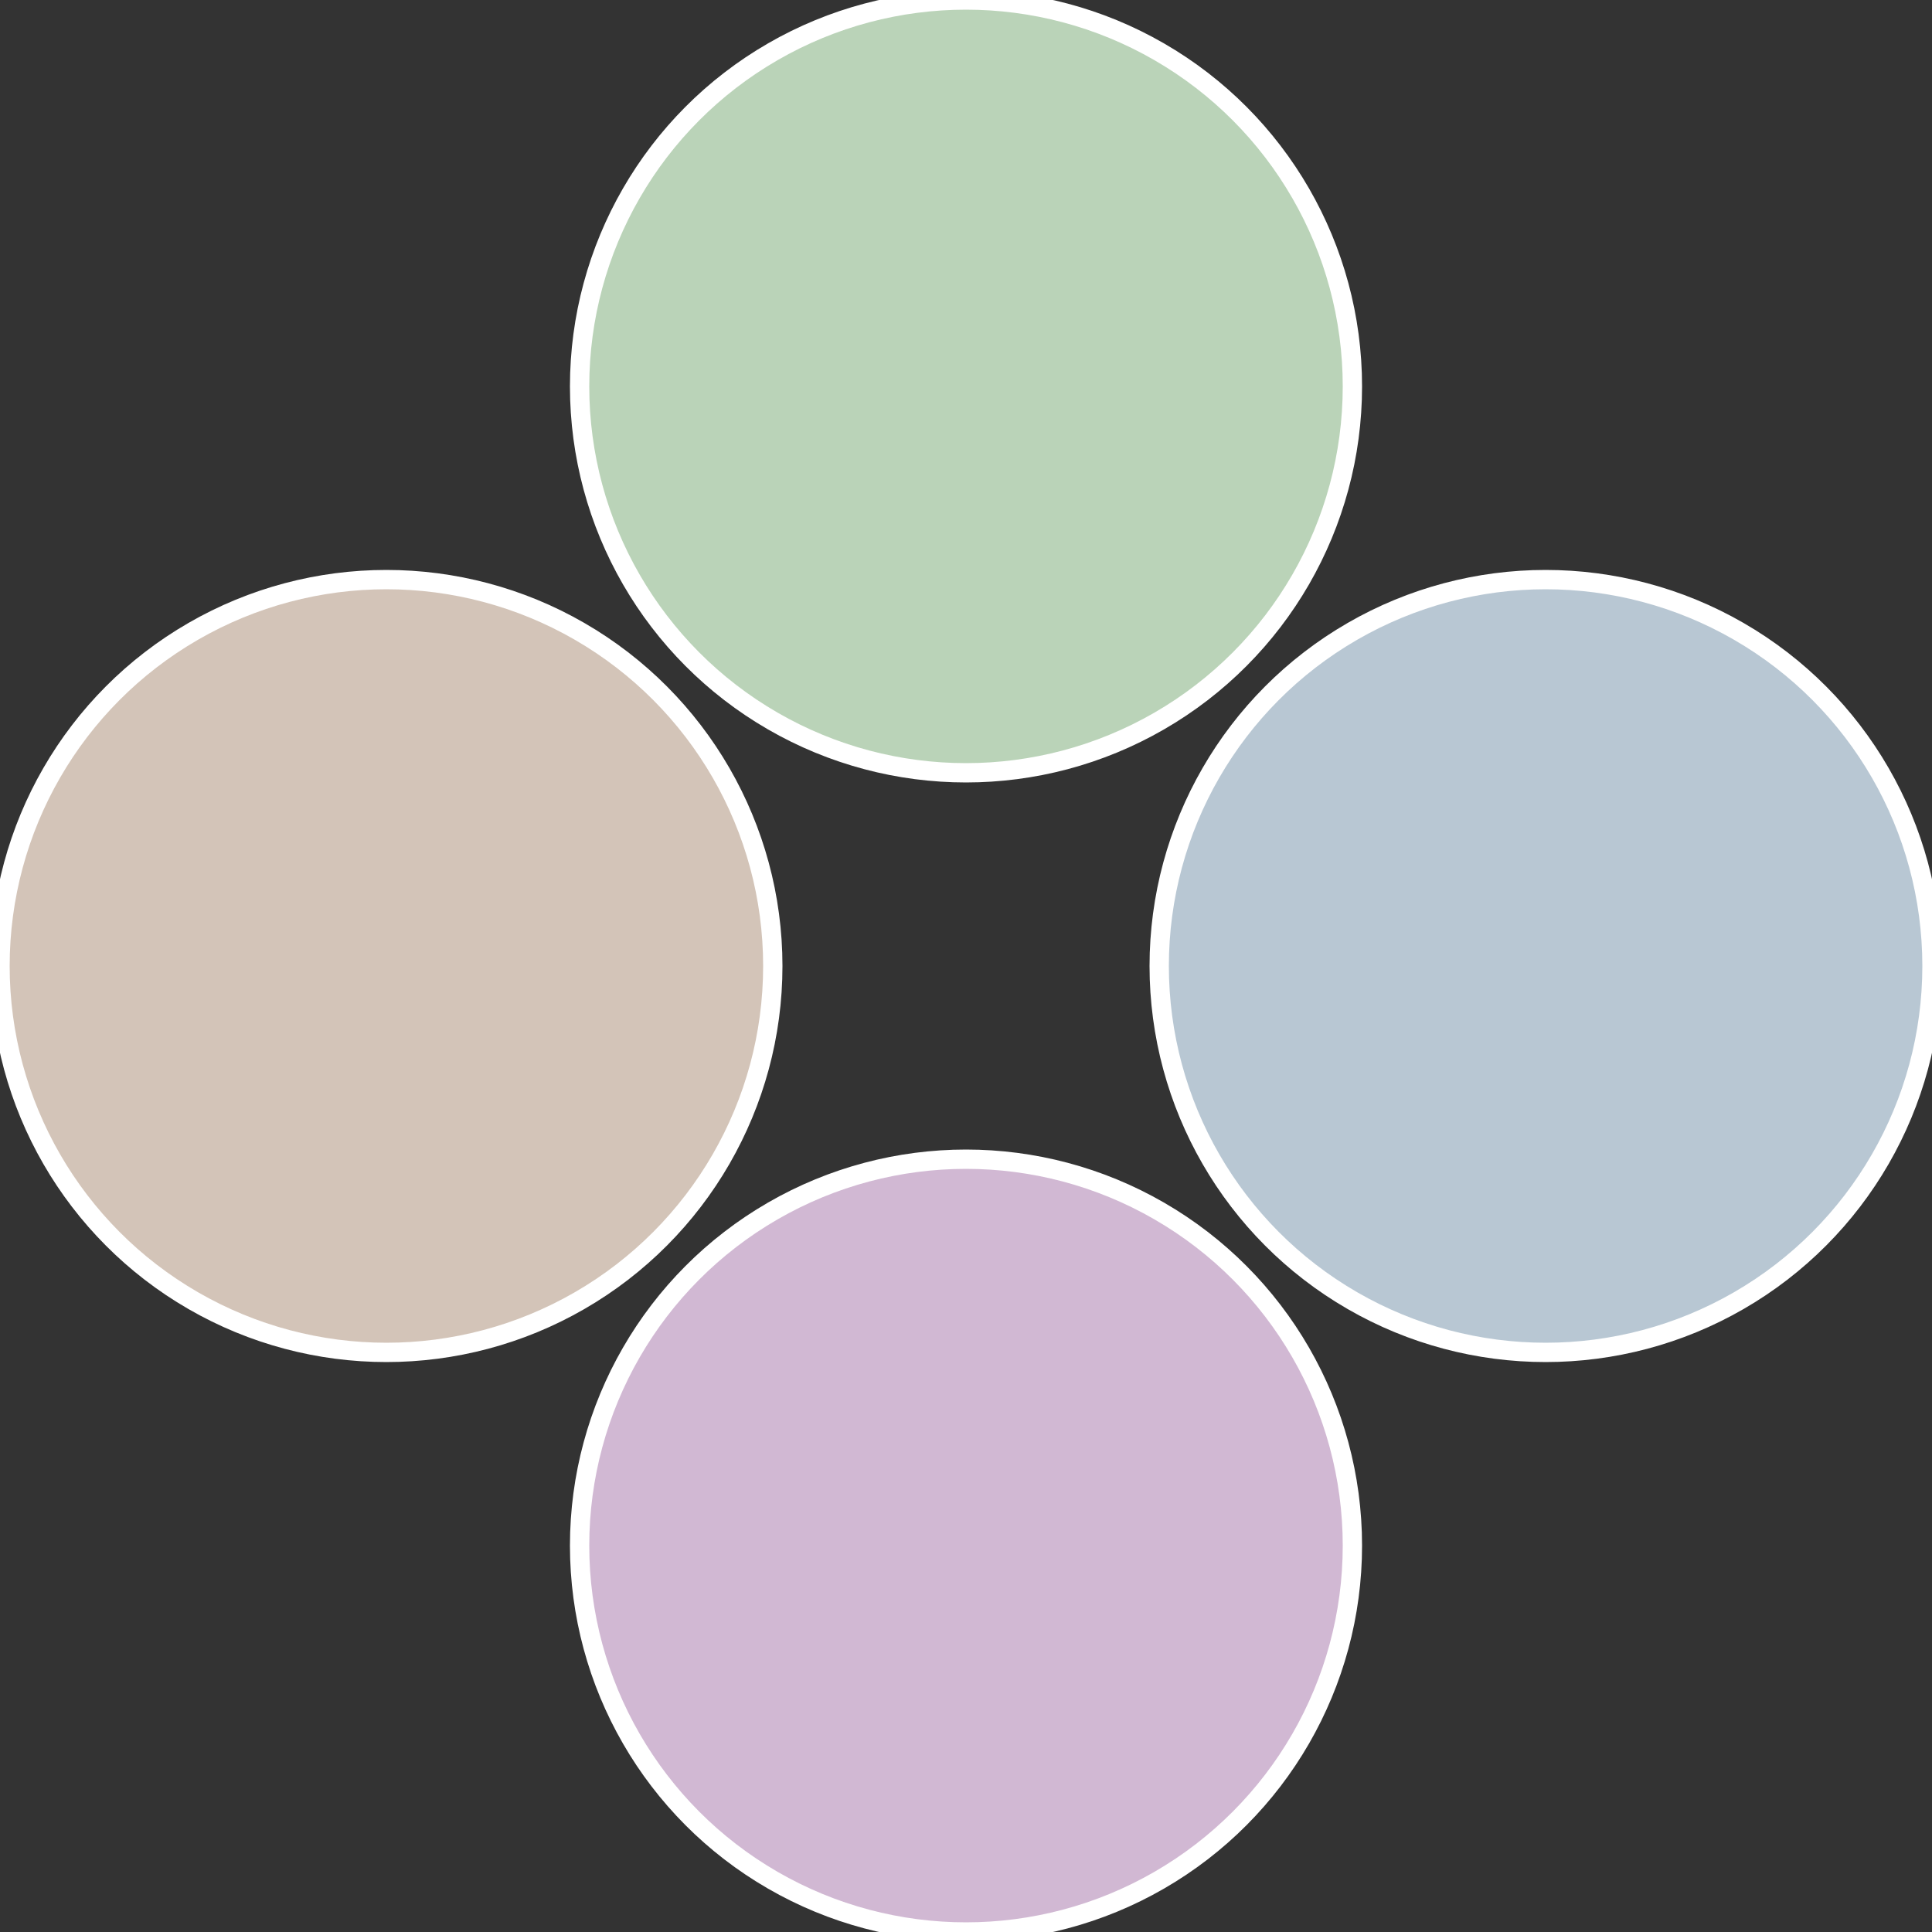<?xml version="1.0" standalone="no"?>
<svg width="500" height="500" viewBox="-1 -1 2 2" xmlns="http://www.w3.org/2000/svg">
 
                <rect x="-1" y="-1" width="2" height="2" fill="#333333" stroke="none"/>
 
                <circle cx="0.6" cy="0" r="0.4" fill="#b8c7d3" stroke="#fff" stroke-width="1%" />
             
                <circle cx="3.6739403974421E-17" cy="0.6" r="0.4" fill="#d1b8d3" stroke="#fff" stroke-width="1%" />
             
                <circle cx="-0.6" cy="7.3478807948841E-17" r="0.4" fill="#d3c4b8" stroke="#fff" stroke-width="1%" />
             
                <circle cx="-1.1021821192326E-16" cy="-0.6" r="0.4" fill="#bad3b8" stroke="#fff" stroke-width="1%" />
            </svg>
